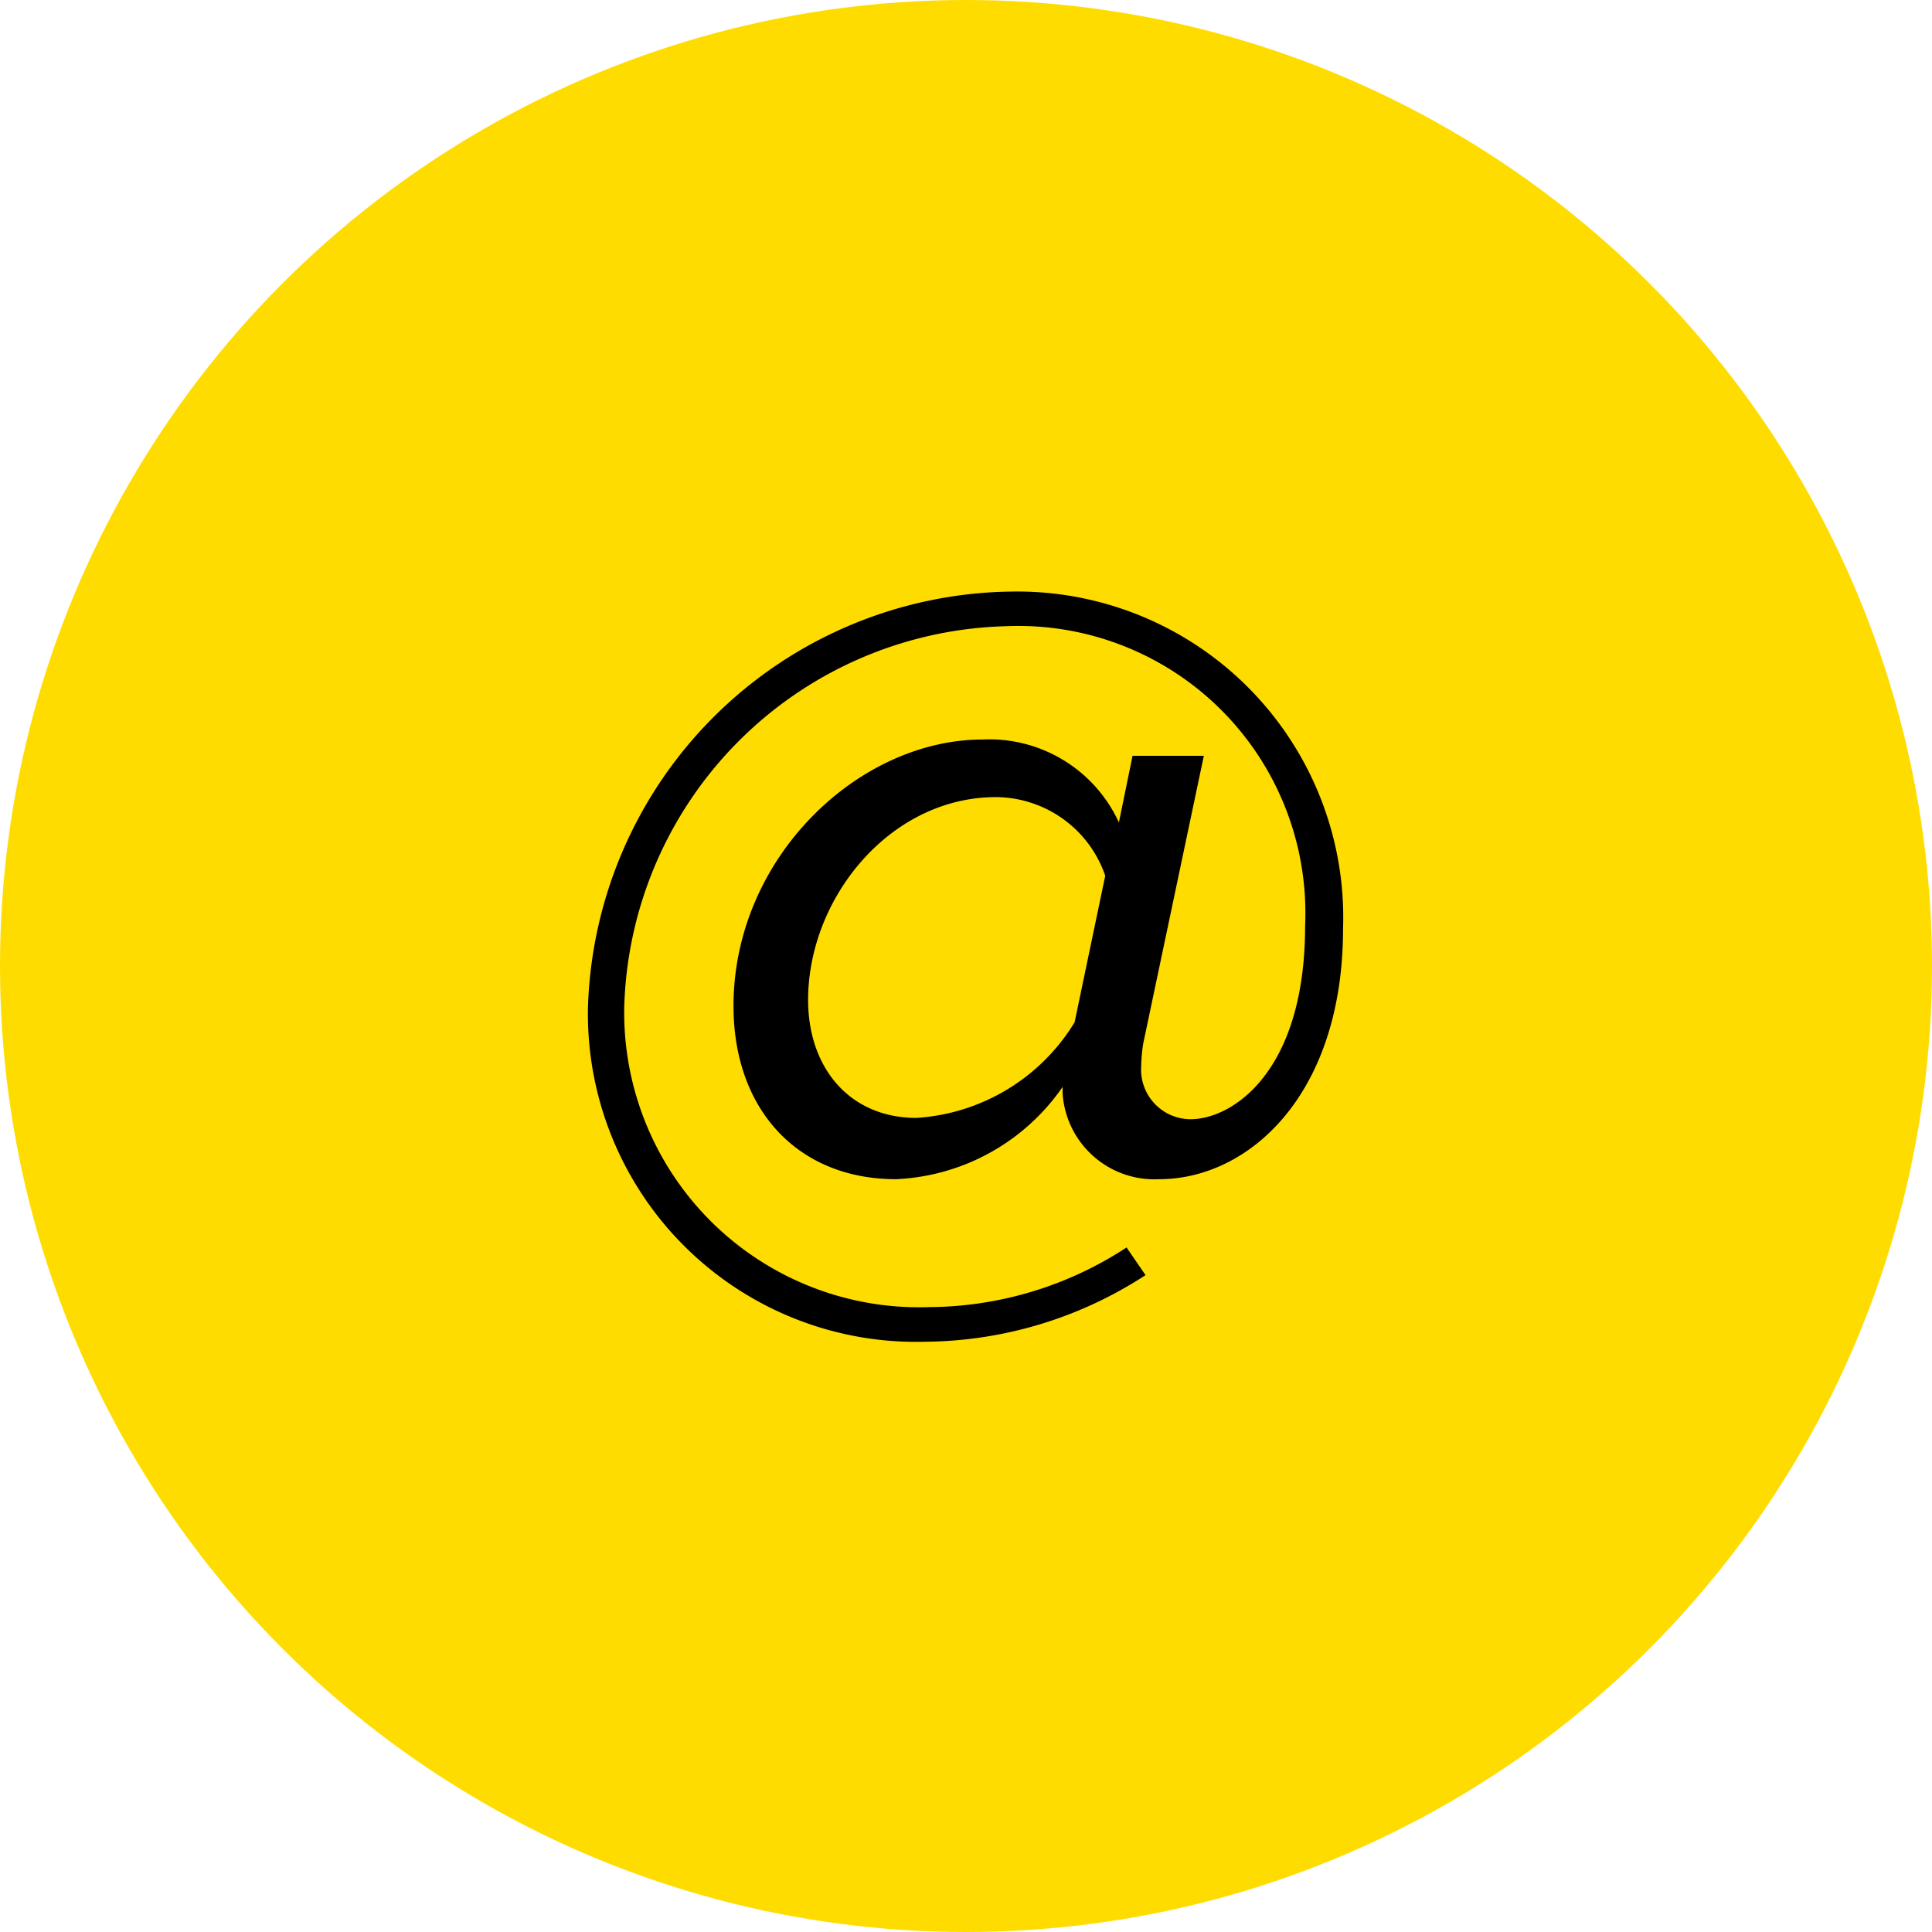 <?xml version="1.0" encoding="UTF-8"?>
<svg xmlns="http://www.w3.org/2000/svg" id="Ebene_1" data-name="Ebene 1" width="40px" height="40px" viewBox="0 0 58 58">
  <defs>
    <style>.cls-1{fill:#ffdc00;stroke:#ffdc00;stroke-miterlimit:10;stroke-width:3px;}.cls-2{fill:#000;}</style>
  </defs>
  <title>button-footer-mail_hover</title>
  <circle class="cls-1" cx="29" cy="29" r="27.5"></circle>
  <path class="cls-2" d="M17.65,30.28a9.85,9.85,0,0,0,10.11,10,12.28,12.28,0,0,0,6.63-2l-.57-.83a10.92,10.92,0,0,1-5.93,1.79,8.85,8.85,0,0,1-9.15-9A11.77,11.77,0,0,1,30.18,18.8a8.62,8.62,0,0,1,9,9c0,4.4-2.2,5.8-3.44,5.8A1.49,1.49,0,0,1,34.26,32a4.78,4.78,0,0,1,.06-.67l1.82-8.64H34l-.41,2a4.28,4.28,0,0,0-4.08-2.49c-3.76,0-7.49,3.57-7.49,8,0,3.09,1.91,5.2,4.88,5.2a6.42,6.42,0,0,0,5-2.77l0,.19a2.76,2.76,0,0,0,2.9,2.58c2.68,0,5.52-2.52,5.52-7.53a9.79,9.79,0,0,0-10-10.11A12.88,12.88,0,0,0,17.65,30.28m14.61.41a6,6,0,0,1-4.75,2.87c-2,0-3.25-1.5-3.25-3.54,0-3.06,2.46-6.09,5.64-6.09a3.49,3.49,0,0,1,3.28,2.36Z"></path>
</svg>
